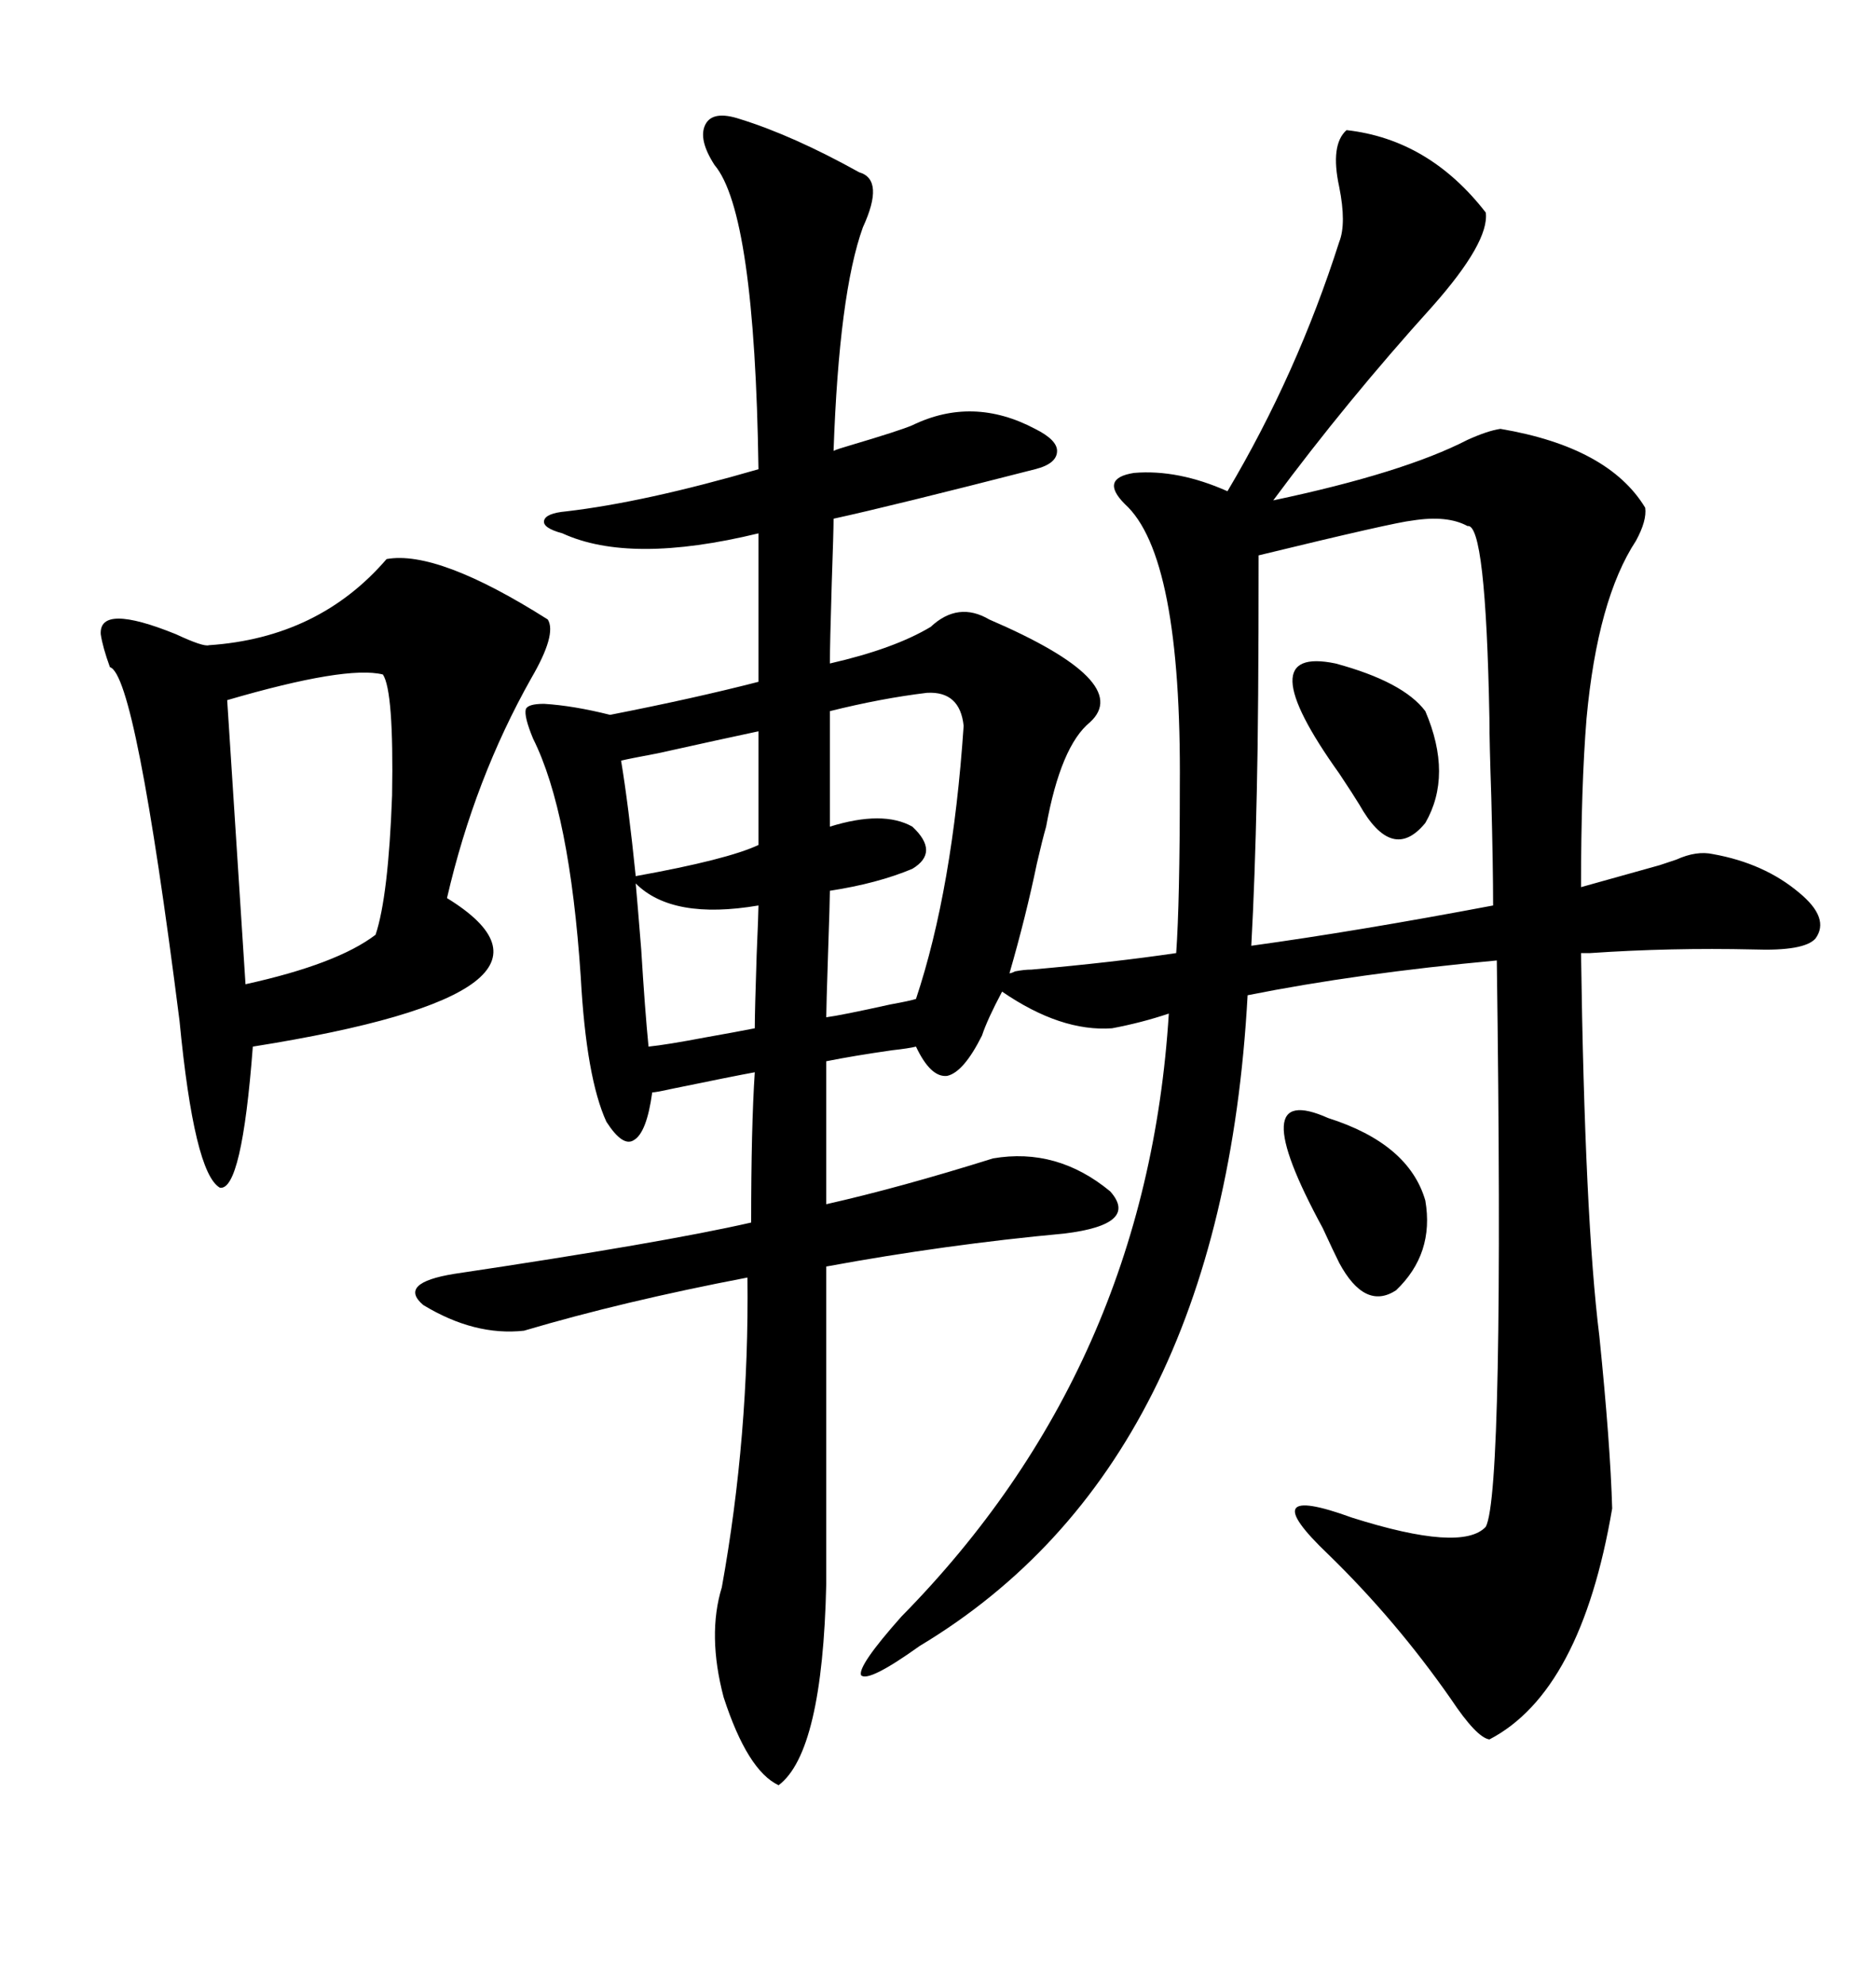 <svg xmlns="http://www.w3.org/2000/svg" xmlns:xlink="http://www.w3.org/1999/xlink" width="300" height="317.285"><path d="M83.79 212.70L83.79 212.70Q75.88 213.57 67.68 208.59L67.68 208.59Q63.57 205.08 72.66 203.61L72.66 203.61Q106.05 198.63 120.12 195.41L120.12 195.41Q120.12 180.18 120.70 171.39L120.70 171.39Q117.48 171.97 107.52 174.02L107.52 174.02Q104.88 174.61 104.30 174.61L104.30 174.61Q103.42 181.05 101.37 182.23L101.37 182.23Q99.61 183.40 96.97 179.30L96.97 179.30Q93.75 172.27 92.87 156.15L92.87 156.15Q91.11 129.79 85.25 118.07L85.25 118.07Q83.79 114.55 84.08 113.38L84.08 113.38Q84.38 112.50 87.01 112.50L87.01 112.50Q91.70 112.79 97.56 114.26L97.56 114.26Q111.04 111.62 121.29 108.98L121.29 108.98L121.29 85.25Q100.78 90.23 89.94 85.25L89.94 85.25Q86.72 84.38 87.01 83.20L87.01 83.20Q87.30 82.03 90.53 81.74L90.53 81.74Q103.13 80.27 121.29 75L121.29 75Q120.70 33.98 114.26 26.37L114.26 26.37Q111.62 22.27 112.79 19.92L112.79 19.92Q113.96 17.58 118.36 19.04L118.36 19.04Q126.86 21.68 137.40 27.54L137.40 27.54Q141.50 28.71 137.99 36.33L137.99 36.33Q134.18 46.88 133.30 72.07L133.30 72.07Q133.89 71.78 135.94 71.19L135.94 71.19Q143.85 68.85 145.90 67.97L145.90 67.97Q155.57 63.28 165.53 68.55L165.53 68.55Q169.04 70.31 169.04 72.07L169.04 72.07Q169.04 74.12 165.53 75L165.53 75Q142.68 80.86 133.30 82.91L133.30 82.91Q133.30 84.96 133.01 93.16L133.01 93.16Q132.71 103.13 132.71 106.05L132.71 106.05Q142.97 103.71 148.83 100.20L148.83 100.20Q153.22 96.09 158.20 99.02L158.20 99.02Q181.35 108.98 174.32 115.43L174.32 115.43Q169.63 119.24 167.29 132.13L167.29 132.13Q166.70 134.18 165.82 137.99L165.82 137.99Q164.06 146.48 161.43 155.57L161.43 155.57Q161.72 155.57 162.30 155.27L162.30 155.27Q163.77 154.98 164.94 154.98L164.94 154.98Q178.13 153.81 188.09 152.34L188.09 152.34Q188.67 144.14 188.67 125.68L188.67 125.68Q188.96 88.77 179.88 80.57L179.88 80.57Q175.78 76.46 181.35 75.59L181.35 75.59Q188.38 75 196.29 78.52L196.29 78.52Q207.42 59.77 214.16 38.67L214.16 38.67Q215.33 35.74 214.16 29.88L214.16 29.88Q212.70 23.14 215.33 20.80L215.33 20.80Q228.52 22.27 237.60 33.98L237.60 33.98Q238.18 38.67 229.10 48.93L229.10 48.93Q215.33 64.16 203.61 79.98L203.61 79.98Q224.41 75.59 234.67 70.31L234.67 70.31Q237.89 68.85 239.94 68.55L239.94 68.55Q257.23 71.48 263.09 81.15L263.09 81.15Q263.38 83.20 261.62 86.43L261.62 86.43Q255.47 95.80 253.71 114.84L253.71 114.84Q252.83 125.68 252.83 141.80L252.83 141.80L265.43 138.28Q266.31 137.99 268.07 137.40L268.07 137.40Q271.29 135.94 273.93 136.52L273.93 136.52Q282.13 137.99 287.70 142.68L287.70 142.68Q292.68 146.78 290.33 150L290.33 150Q288.57 152.05 280.37 151.76L280.37 151.76Q267.19 151.46 254.30 152.34L254.30 152.34L252.83 152.34Q253.42 194.82 255.76 213.57L255.76 213.57Q257.52 230.86 257.81 241.11L257.81 241.11Q252.83 270.41 238.18 278.03L238.18 278.03Q236.13 277.73 232.03 271.58L232.03 271.58Q223.24 258.98 212.40 248.44L212.40 248.44Q200.10 236.72 216.21 242.58L216.21 242.58Q233.79 248.14 237.60 244.04L237.60 244.04Q240.53 238.48 239.36 153.52L239.36 153.52Q217.09 155.57 199.51 159.08L199.51 159.08Q195.41 234.08 147.07 263.09L147.07 263.09Q138.87 268.95 137.70 267.77L137.70 267.77Q137.11 266.31 144.14 258.40L144.14 258.40Q183.40 218.55 186.91 162.01L186.91 162.01Q182.52 163.48 177.83 164.36L177.83 164.36Q169.63 164.94 160.25 158.50L160.25 158.50Q157.91 162.89 157.03 165.53L157.03 165.53Q154.10 171.39 151.46 171.97L151.46 171.97Q148.83 172.27 146.48 167.29L146.48 167.29Q145.31 167.58 142.68 167.87L142.68 167.87Q136.52 168.75 132.13 169.63L132.13 169.63L132.13 192.48Q143.85 189.84 158.79 185.16L158.79 185.16Q169.04 183.40 177.54 190.43L177.54 190.43Q182.23 195.70 170.21 197.17L170.21 197.17Q151.17 198.93 132.13 202.44L132.13 202.44L132.13 253.13Q131.54 280.08 124.51 285.35L124.51 285.35Q119.53 283.01 115.72 271.29L115.72 271.29Q113.09 261.33 115.43 253.71L115.43 253.71Q119.82 229.39 119.53 204.20L119.53 204.20Q99.61 208.01 83.79 212.70ZM61.82 89.36L61.82 89.36Q70.02 87.89 87.60 99.02L87.60 99.02Q89.06 101.37 84.96 108.40L84.96 108.40Q75.88 124.51 71.48 143.55L71.48 143.55Q95.80 158.50 40.43 167.29L40.43 167.29Q38.67 190.43 35.16 189.84L35.16 189.84Q31.05 187.50 28.71 163.18L28.71 163.18Q21.68 107.81 17.58 106.64L17.58 106.64Q16.41 103.42 16.11 101.37L16.11 101.37Q15.82 96.39 28.13 101.37L28.13 101.37Q32.52 103.42 33.40 103.13L33.40 103.13Q50.98 101.95 61.82 89.36ZM234.67 84.08L234.67 84.08Q231.45 82.32 225.88 83.20L225.88 83.20Q222.95 83.50 201.27 88.77L201.27 88.77Q201.27 114.55 200.98 126.56L200.98 126.56Q200.68 140.63 200.10 151.17L200.10 151.17Q217.09 148.83 238.77 144.73L238.77 144.73Q238.77 138.57 238.48 127.44L238.48 127.44Q238.18 118.65 238.18 114.84L238.18 114.84Q237.60 83.50 234.67 84.08ZM61.23 107.81L61.23 107.81Q55.37 106.35 36.33 111.91L36.33 111.91L39.26 157.32Q53.91 154.10 60.06 149.41L60.06 149.41Q62.11 143.26 62.70 127.15L62.70 127.15Q62.99 110.45 61.23 107.81ZM154.10 116.02L154.10 116.02Q153.52 110.45 148.24 110.74L148.24 110.74Q140.92 111.62 132.71 113.67L132.71 113.67L132.71 132.13Q141.21 129.49 145.90 132.13L145.90 132.13Q150.29 136.23 145.90 138.87L145.90 138.87Q140.33 141.21 132.71 142.38L132.71 142.38Q132.71 143.85 132.42 152.34L132.42 152.34Q132.13 161.13 132.13 162.60L132.13 162.60Q134.47 162.30 142.38 160.55L142.38 160.55Q145.61 159.96 146.48 159.67L146.48 159.67Q152.34 142.09 154.10 116.02ZM212.40 178.71L212.40 178.71Q225.29 182.81 227.93 191.89L227.93 191.89Q229.39 200.39 223.24 206.25L223.24 206.25Q218.26 209.47 214.16 201.86L214.16 201.86Q213.28 200.10 211.52 196.29L211.52 196.29Q198.63 172.56 212.40 178.71ZM213.57 106.05L213.57 106.05Q224.41 108.98 227.93 113.67L227.93 113.67Q232.32 123.93 227.93 131.54L227.93 131.54Q222.66 137.99 217.38 128.61L217.38 128.61Q216.50 127.15 214.16 123.63L214.16 123.63Q199.51 103.13 213.57 106.05ZM121.29 135.06L121.29 116.89Q115.72 118.07 105.18 120.41L105.18 120.41Q100.49 121.29 99.32 121.58L99.32 121.58Q100.49 128.61 101.66 140.04L101.66 140.04Q116.31 137.40 121.29 135.06L121.29 135.06ZM101.66 141.21L101.66 141.21Q101.95 144.43 102.54 151.76L102.54 151.76Q103.13 161.43 103.71 167.29L103.71 167.29Q106.64 166.99 112.79 165.82L112.79 165.82Q117.77 164.94 120.70 164.36L120.70 164.36Q120.70 161.72 121.00 152.64L121.00 152.64Q121.29 145.90 121.29 144.73L121.29 144.73Q107.52 147.07 101.66 141.21Z"/></svg>
